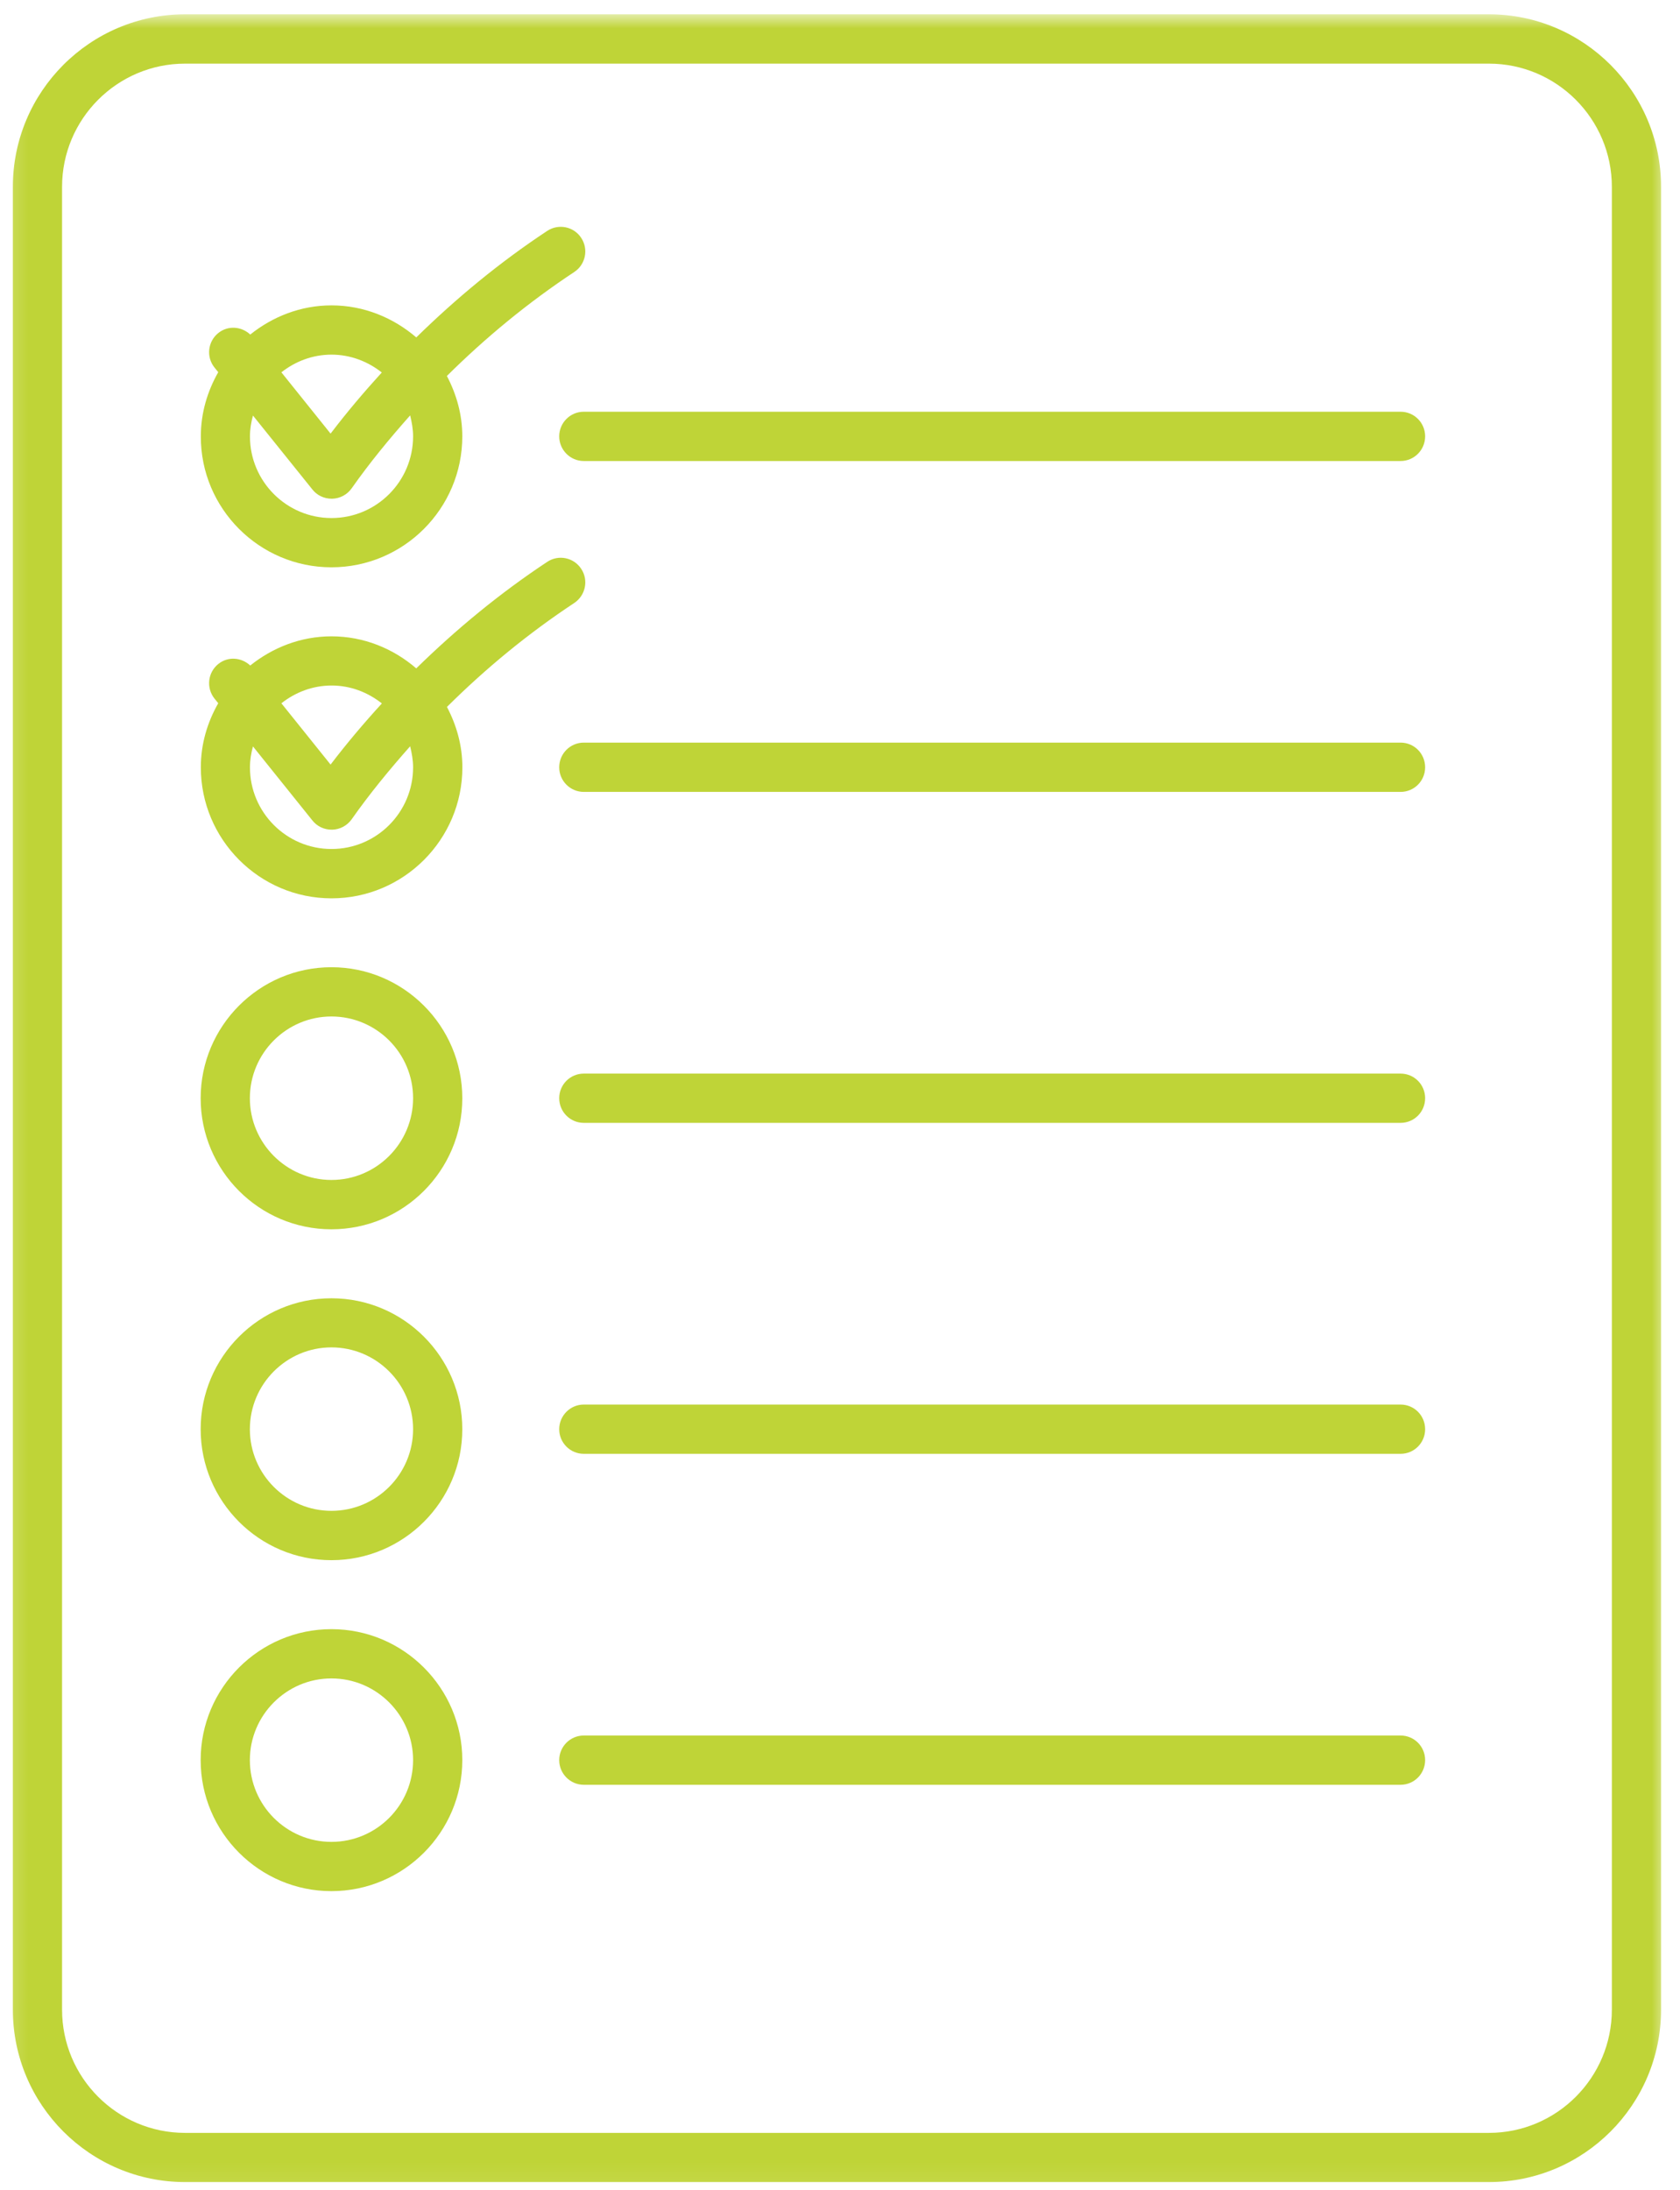 <svg xmlns="http://www.w3.org/2000/svg" width="89" height="116" viewBox="0 0 89 116" fill="none"><mask id="mask0_2428_3024" style="mask-type:luminance" maskUnits="userSpaceOnUse" x="0" y="0" width="89" height="116"><path d="M0.177 0.757H88.369V115.935H0.177V0.757Z" fill="white"></path></mask><g mask="url(#mask0_2428_3024)"><path d="M78.876 0.757H9.805C4.774 0.757 0.682 4.854 0.682 9.891V106.435C0.682 111.473 4.774 115.565 9.805 115.565H78.876C83.904 115.565 87.996 111.473 87.996 106.435V9.891C87.996 4.858 83.904 0.757 78.876 0.757ZM85.39 106.435C85.39 110.035 82.468 112.96 78.876 112.96H9.805C6.21 112.96 3.288 110.035 3.288 106.435V9.895C3.288 6.3 6.21 3.37 9.805 3.37H78.876C82.468 3.37 85.39 6.3 85.39 9.895V106.435Z" fill="#BFD437"></path></g><path d="M74.197 56.859H30.926C30.208 56.859 29.625 57.442 29.625 58.161C29.625 58.884 30.208 59.468 30.926 59.468H74.197C74.92 59.468 75.498 58.884 75.498 58.161C75.498 57.442 74.92 56.859 74.197 56.859Z" fill="#BFD437"></path><path d="M74.197 39.33H30.926C30.208 39.33 29.625 39.914 29.625 40.637C29.625 41.356 30.208 41.94 30.926 41.94H74.197C74.92 41.94 75.498 41.356 75.498 40.637C75.498 39.914 74.92 39.33 74.197 39.33Z" fill="#BFD437"></path><path d="M74.197 74.387H30.926C30.208 74.387 29.625 74.974 29.625 75.693C29.625 76.412 30.208 76.996 30.926 76.996H74.197C74.92 76.996 75.498 76.412 75.498 75.693C75.498 74.97 74.92 74.387 74.197 74.387Z" fill="#BFD437"></path><path d="M74.197 21.806H30.926C30.208 21.806 29.625 22.39 29.625 23.109C29.625 23.828 30.208 24.416 30.926 24.416H74.197C74.92 24.416 75.498 23.828 75.498 23.109C75.498 22.39 74.92 21.806 74.197 21.806Z" fill="#BFD437"></path><path d="M74.197 91.915H30.926C30.208 91.915 29.625 92.502 29.625 93.217C29.625 93.936 30.208 94.524 30.926 94.524H74.197C74.92 94.524 75.498 93.936 75.498 93.217C75.498 92.498 74.92 91.915 74.197 91.915Z" fill="#BFD437"></path><path d="M17.558 30.045C21.38 30.045 24.491 26.934 24.491 23.109C24.491 21.95 24.179 20.874 23.674 19.912C25.734 17.87 27.979 16.021 30.421 14.406C31.02 14.012 31.189 13.203 30.791 12.599C30.396 11.995 29.588 11.834 28.989 12.229C26.481 13.885 24.179 15.787 22.053 17.87C20.842 16.831 19.282 16.173 17.562 16.173C15.929 16.173 14.443 16.769 13.257 17.718C12.793 17.283 12.079 17.225 11.566 17.636C11.004 18.088 10.914 18.906 11.365 19.468L11.562 19.711C10.987 20.722 10.639 21.872 10.639 23.113C10.63 26.934 13.741 30.045 17.558 30.045ZM21.884 23.109C21.884 25.496 19.947 27.436 17.562 27.436C15.178 27.436 13.241 25.496 13.241 23.109C13.241 22.727 13.306 22.357 13.401 22.008L16.549 25.923C16.795 26.236 17.169 26.412 17.567 26.412C17.579 26.412 17.591 26.412 17.608 26.412C18.014 26.4 18.396 26.195 18.63 25.862C19.586 24.502 20.637 23.228 21.728 22C21.814 22.353 21.884 22.723 21.884 23.109ZM20.226 19.727C19.278 20.767 18.367 21.843 17.513 22.965L14.907 19.719C15.642 19.14 16.557 18.782 17.562 18.782C18.572 18.782 19.491 19.148 20.226 19.727Z" fill="#BFD437"></path><path d="M17.558 51.225C13.737 51.225 10.63 54.34 10.63 58.165C10.63 61.995 13.737 65.105 17.558 65.105C21.38 65.105 24.491 61.995 24.491 58.165C24.491 54.34 21.38 51.225 17.558 51.225ZM17.558 62.492C15.178 62.492 13.237 60.548 13.237 58.161C13.237 55.774 15.178 53.834 17.558 53.834C19.943 53.834 21.884 55.774 21.884 58.161C21.884 60.548 19.943 62.492 17.558 62.492Z" fill="#BFD437"></path><path d="M17.558 68.758C13.737 68.758 10.63 71.868 10.63 75.693C10.63 79.519 13.737 82.629 17.558 82.629C21.38 82.629 24.491 79.519 24.491 75.693C24.491 71.868 21.38 68.758 17.558 68.758ZM17.558 80.016C15.178 80.016 13.237 78.076 13.237 75.693C13.237 73.302 15.178 71.359 17.558 71.359C19.943 71.359 21.884 73.302 21.884 75.693C21.884 78.076 19.943 80.016 17.558 80.016Z" fill="#BFD437"></path><path d="M17.558 86.282C13.737 86.282 10.63 89.392 10.63 93.217C10.63 97.043 13.741 100.157 17.558 100.157C21.38 100.157 24.491 97.043 24.491 93.217C24.491 89.396 21.38 86.282 17.558 86.282ZM17.558 97.548C15.178 97.548 13.237 95.609 13.237 93.217C13.237 90.834 15.178 88.891 17.558 88.891C19.943 88.891 21.884 90.834 21.884 93.217C21.884 95.609 19.943 97.548 17.558 97.548Z" fill="#BFD437"></path><path d="M30.421 31.935C31.02 31.536 31.189 30.727 30.791 30.127C30.396 29.523 29.588 29.358 28.989 29.757C26.481 31.417 24.179 33.315 22.052 35.398C20.842 34.355 19.282 33.701 17.562 33.701C15.929 33.701 14.443 34.297 13.257 35.246C12.789 34.811 12.079 34.753 11.566 35.164C11.004 35.616 10.914 36.434 11.365 37.001L11.562 37.243C10.987 38.25 10.639 39.4 10.639 40.637C10.639 44.462 13.745 47.577 17.562 47.577C21.384 47.577 24.495 44.462 24.495 40.637C24.495 39.478 24.183 38.402 23.678 37.44C25.734 35.398 27.979 33.549 30.421 31.935ZM20.23 37.255C19.282 38.291 18.371 39.367 17.513 40.493L14.907 37.247C15.642 36.668 16.557 36.306 17.567 36.306C18.572 36.306 19.491 36.668 20.23 37.255ZM21.884 40.637C21.884 43.024 19.947 44.964 17.562 44.964C15.178 44.964 13.241 43.024 13.241 40.637C13.241 40.251 13.306 39.885 13.401 39.532L16.549 43.452C16.795 43.764 17.169 43.941 17.567 43.941C17.579 43.941 17.591 43.941 17.608 43.941C18.014 43.928 18.396 43.723 18.63 43.39C19.586 42.03 20.637 40.756 21.728 39.524C21.814 39.881 21.884 40.251 21.884 40.637Z" fill="#BFD437"></path></svg>